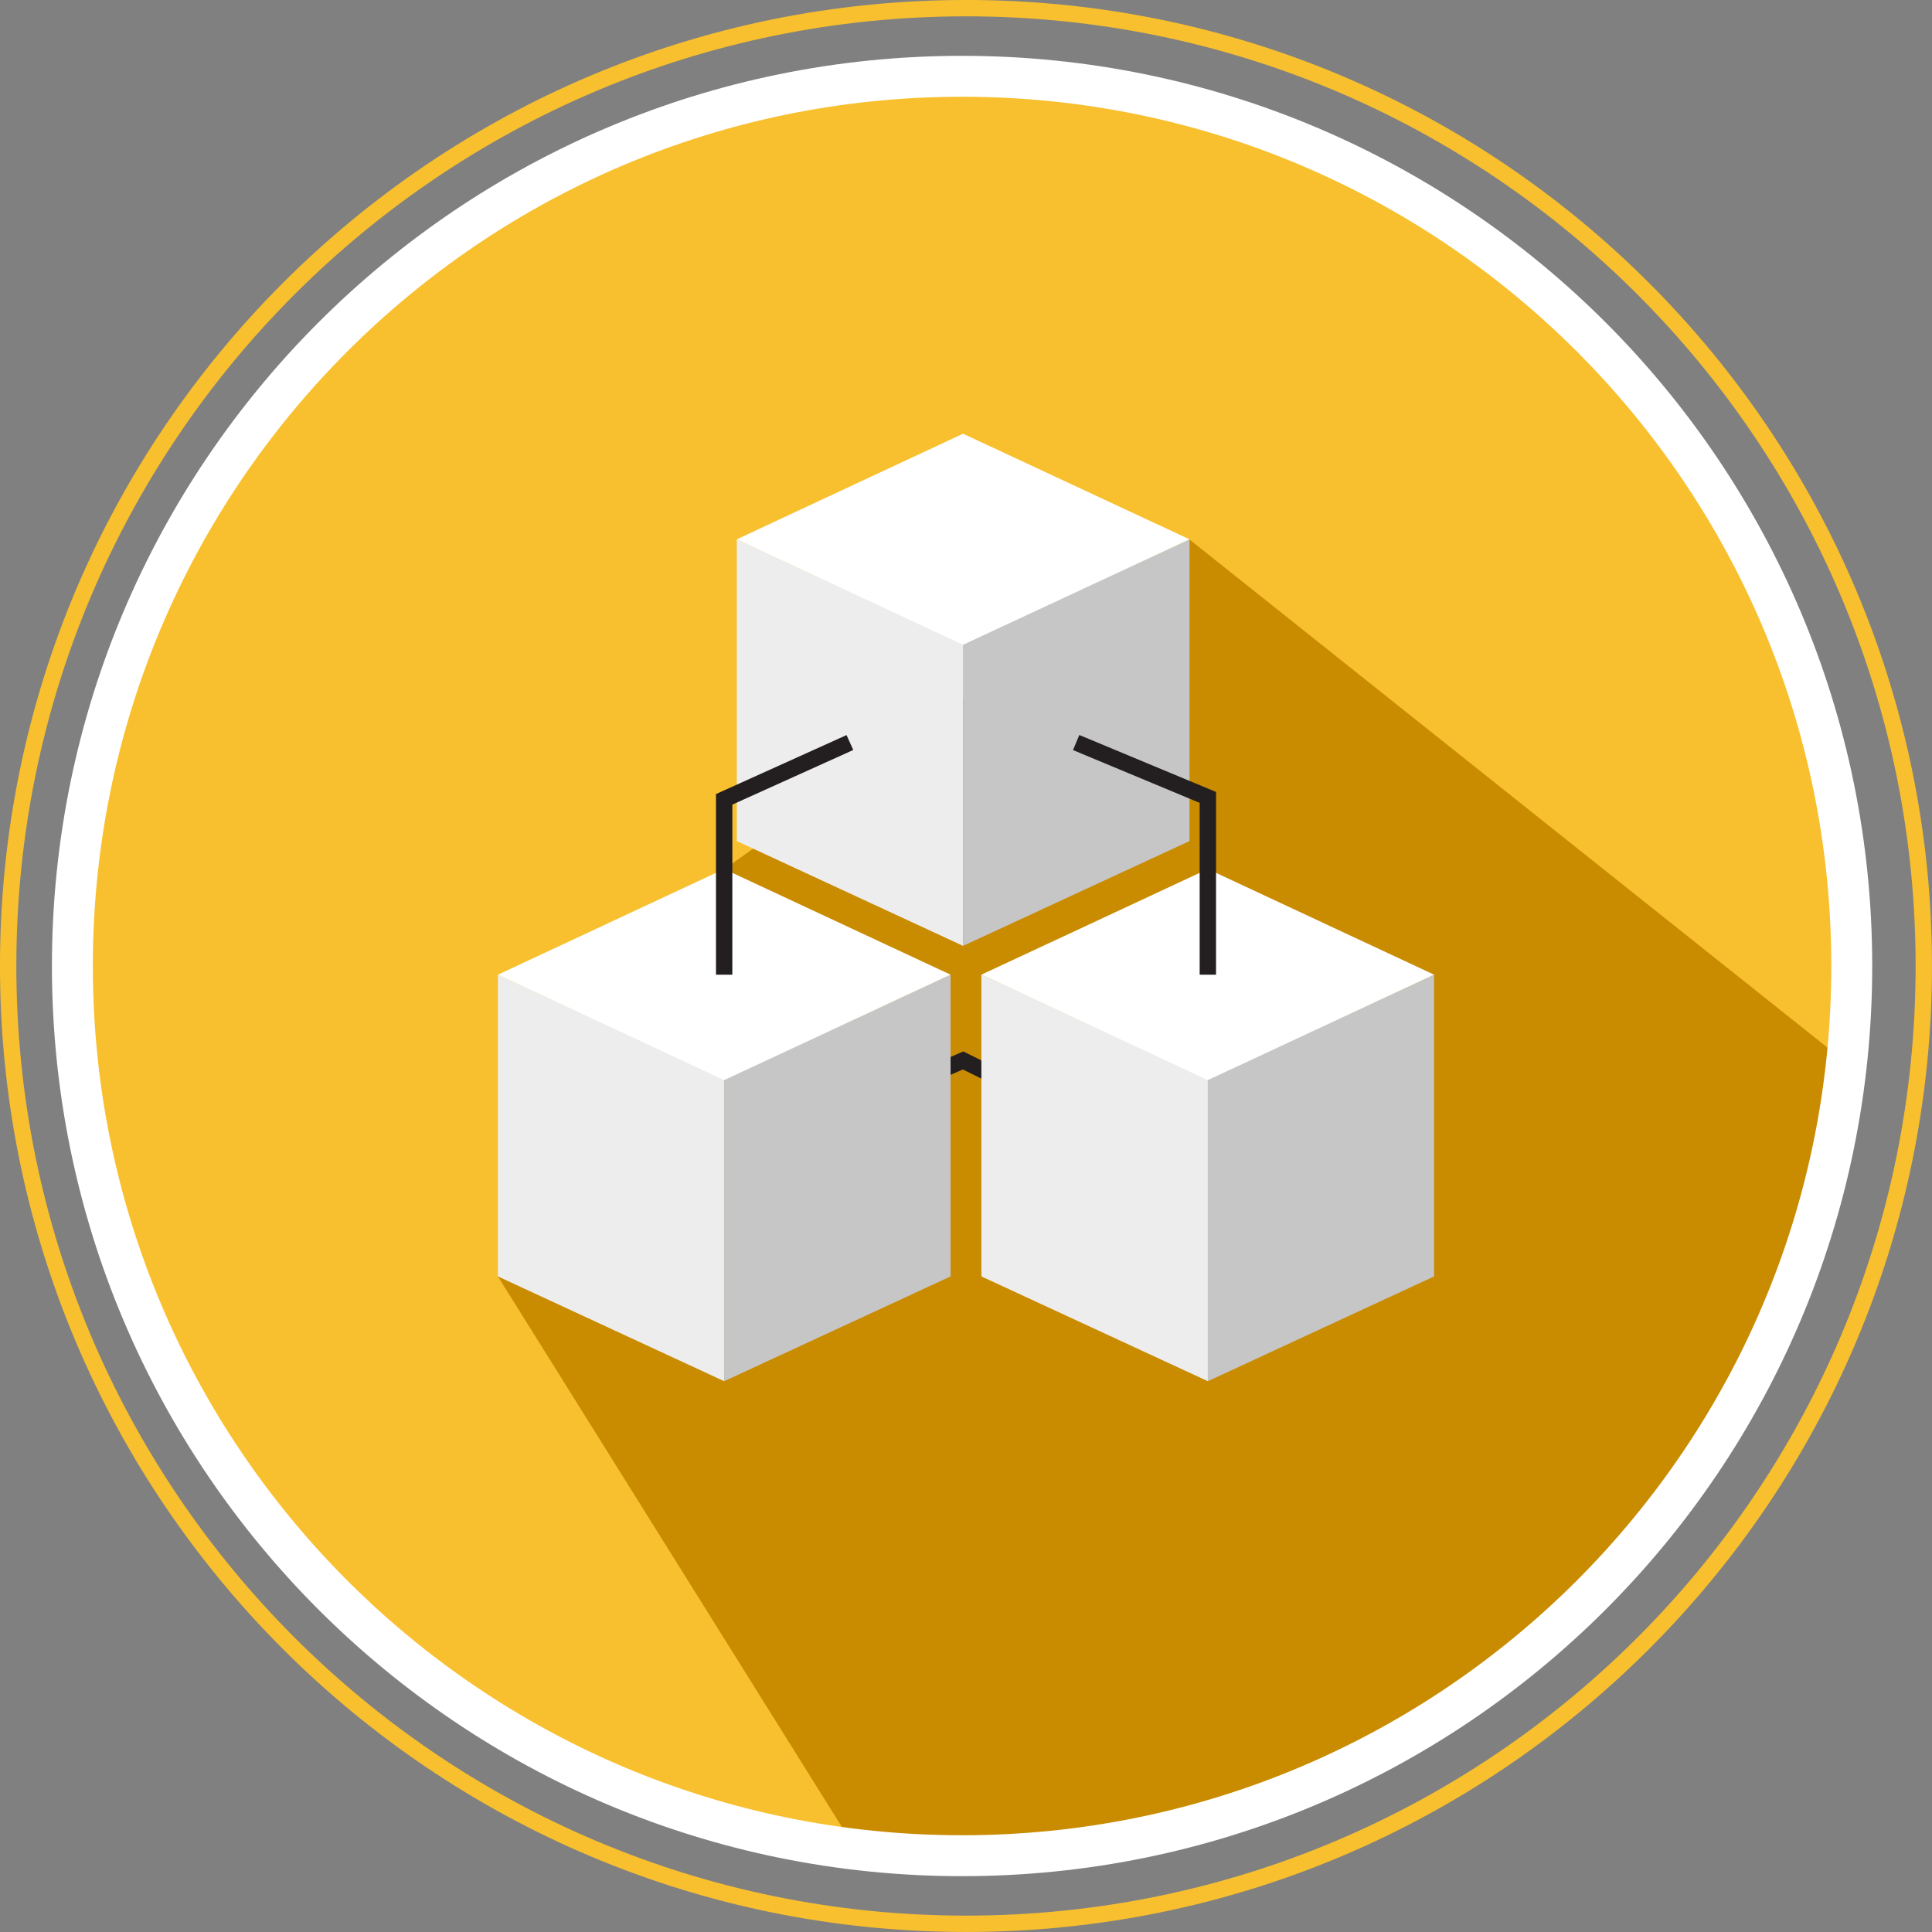 <svg width="45" height="45" viewBox="0 0 45 45" fill="none" xmlns="http://www.w3.org/2000/svg">
<rect x="0" y="0" width="45" height="45" fill="#808080" stroke="none"/>
<g clip-path="url(#clip0_1647_4750)">
<path d="M22.409 43.009C33.736 43.009 42.918 33.827 42.918 22.5C42.918 11.173 33.736 1.99 22.409 1.99C11.082 1.99 1.899 11.173 1.899 22.5C1.899 33.827 11.082 43.009 22.409 43.009Z" fill="#F8C02E"/>
<path d="M11.597 29.73L19.758 42.792C19.758 42.792 38.883 46.331 43.31 24.994L27.701 12.562L16.867 20.246L11.597 29.73Z" fill="#C98B00"/>
<path d="M22.408 43.223C33.853 43.223 43.131 33.945 43.131 22.5C43.131 11.055 33.853 1.777 22.408 1.777C10.963 1.777 1.686 11.055 1.686 22.5C1.686 33.945 10.963 43.223 22.408 43.223Z" stroke="white" stroke-width="0.953" stroke-miterlimit="10"/>
<path d="M22.5 44.809C34.821 44.809 44.809 34.821 44.809 22.5C44.809 10.179 34.821 0.19 22.5 0.19C10.179 0.19 0.19 10.179 0.19 22.5C0.19 34.821 10.179 44.809 22.5 44.809Z" stroke="#F8C02E" stroke-width="0.381" stroke-miterlimit="10"/>
<path d="M19.796 25.852L22.431 24.7L24.765 25.852" stroke="#231F20" stroke-width="0.381" stroke-miterlimit="10"/>
<path d="M16.867 32.171L11.597 29.73V22.702L16.867 25.143V32.171Z" fill="#EDEDED"/>
<path d="M16.867 32.171L22.141 29.73V22.702L16.867 25.143V32.171Z" fill="#C6C6C6"/>
<path d="M16.867 25.158L11.597 22.702L16.867 20.242L22.141 22.702L16.867 25.158Z" fill="white"/>
<path d="M28.133 32.171L22.858 29.73V22.702L28.133 25.143V32.171Z" fill="#EDEDED"/>
<path d="M28.133 32.171L33.403 29.73V22.702L28.133 25.143V32.171Z" fill="#C6C6C6"/>
<path d="M28.133 25.158L22.858 22.702L28.133 20.242L33.403 22.702L28.133 25.158Z" fill="white"/>
<path d="M22.431 22.031L17.161 19.59V12.562L22.431 15.002V22.031Z" fill="#EDEDED"/>
<path d="M22.432 22.031L27.706 19.59V12.562L22.432 15.002V22.031Z" fill="#C6C6C6"/>
<path d="M22.431 15.018L17.161 12.562L22.431 10.102L27.706 12.562L22.431 15.018Z" fill="white"/>
<path d="M25.066 17.295L28.133 18.573V22.703" stroke="#231F20" stroke-width="0.381" stroke-miterlimit="10"/>
<path d="M19.796 17.295L16.867 18.618V22.703" stroke="#231F20" stroke-width="0.381" stroke-miterlimit="10"/>
</g>
<defs>
<clipPath id="clip0_1647_4750">
<rect width="45" height="45" fill="white"/>
</clipPath>
</defs>
</svg>

